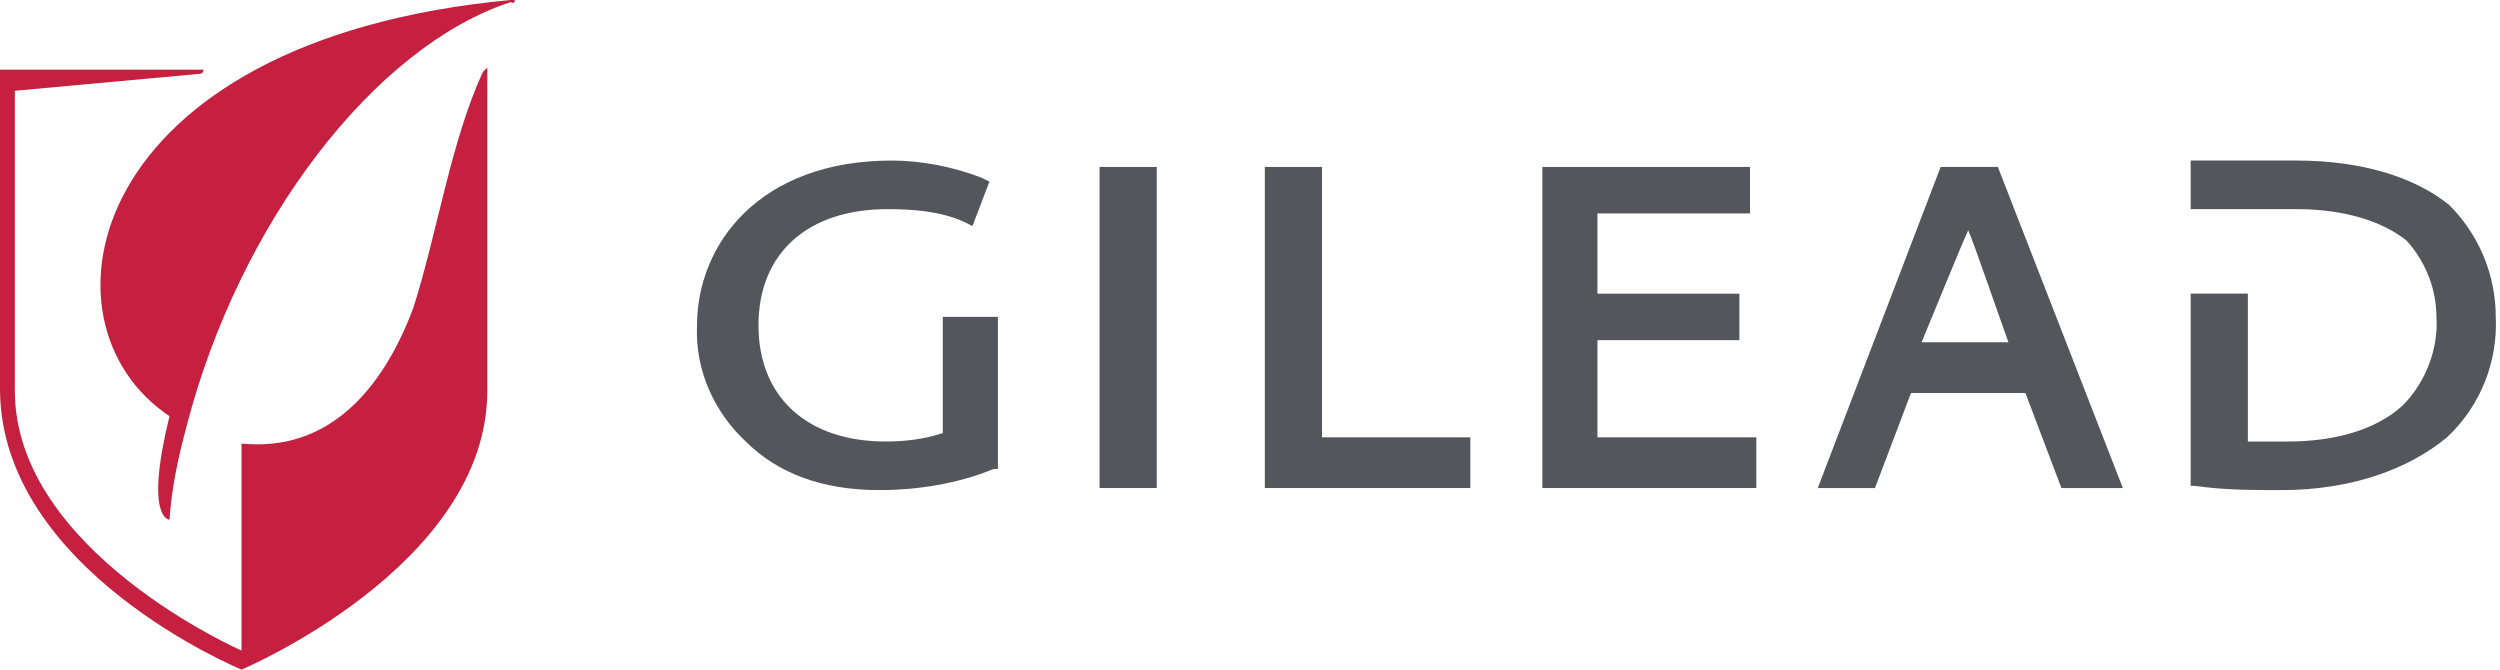 <svg width="168" height="45" viewBox="0 0 168 45" fill="none" xmlns="http://www.w3.org/2000/svg">
<path fill-rule="evenodd" clip-rule="evenodd" d="M63.356 21.294V29.102C62.075 29.527 60.793 29.669 59.512 29.669C54.244 29.669 50.97 26.688 50.97 21.862C50.97 17.035 54.244 14.054 59.654 14.054C61.363 14.054 63.214 14.196 64.78 14.906L65.349 15.19L66.488 12.209L65.919 11.925C64.068 11.215 61.932 10.789 59.939 10.789C50.97 10.789 46.841 16.467 46.841 21.862C46.699 24.843 47.98 27.682 50.115 29.669C52.251 31.799 55.241 32.934 59.085 32.934C61.648 32.934 64.353 32.509 66.773 31.515H67.058V21.294H63.356Z" fill="#54565B"/>
<path d="M77.735 11.219H73.891V32.796H77.735V11.219Z" fill="#54565B"/>
<path fill-rule="evenodd" clip-rule="evenodd" d="M88.84 29.389V11.219H84.996V32.796H98.806V29.389H88.84Z" fill="#54565B"/>
<path fill-rule="evenodd" clip-rule="evenodd" d="M107.348 29.389V22.859H116.887V19.736H107.348V14.342H117.599V11.219H103.646V32.796H118.026V29.389H107.348Z" fill="#54565B"/>
<path fill-rule="evenodd" clip-rule="evenodd" d="M132.263 15.477C132.547 16.045 134.398 21.44 134.968 23.001H129.131C129.131 23.001 131.978 16.045 132.263 15.477ZM134.256 11.219H130.412L122.154 32.796H125.998L128.419 26.408H136.107L138.527 32.796H142.656L134.256 11.219Z" fill="#54565B"/>
<path fill-rule="evenodd" clip-rule="evenodd" d="M164.582 13.77C162.304 11.925 158.745 10.789 154.332 10.789H147.213V14.054H154.332C157.606 14.054 160.169 14.906 161.735 16.183C163.016 17.603 163.728 19.448 163.728 21.294C163.87 23.423 163.016 25.695 161.45 27.256C159.742 28.818 157.037 29.669 153.762 29.669H151.057V19.732H147.213V32.651H147.498C149.491 32.934 151.342 32.934 153.335 32.934C158.033 32.934 161.877 31.515 164.44 29.386C166.718 27.256 167.857 24.275 167.715 21.294C167.715 18.455 166.576 15.758 164.582 13.77Z" fill="#54565B"/>
<path fill-rule="evenodd" clip-rule="evenodd" d="M34.597 0H34.312C5.553 2.697 1.994 21.72 11.39 27.966C9.682 34.922 11.39 34.922 11.39 34.922C11.533 32.792 11.96 30.805 12.529 28.675C16.089 14.906 25.201 3.123 34.312 0.142C34.502 0.237 34.597 0.189 34.597 0Z" fill="#C5203F"/>
<path fill-rule="evenodd" clip-rule="evenodd" d="M32.746 4.823V4.539L32.461 4.823C30.325 9.366 29.329 15.896 27.763 20.722C25.627 26.401 21.925 30.375 16.23 29.808V43.719C16.23 43.719 0.997 37.047 0.997 26.259V6.101L13.383 4.965C13.573 4.965 13.668 4.87 13.668 4.681H0V26.117C0 38.325 16.23 44.997 16.23 44.997C16.23 44.997 32.746 38.041 32.746 26.259V4.823Z" fill="#C5203F"/>
</svg>
